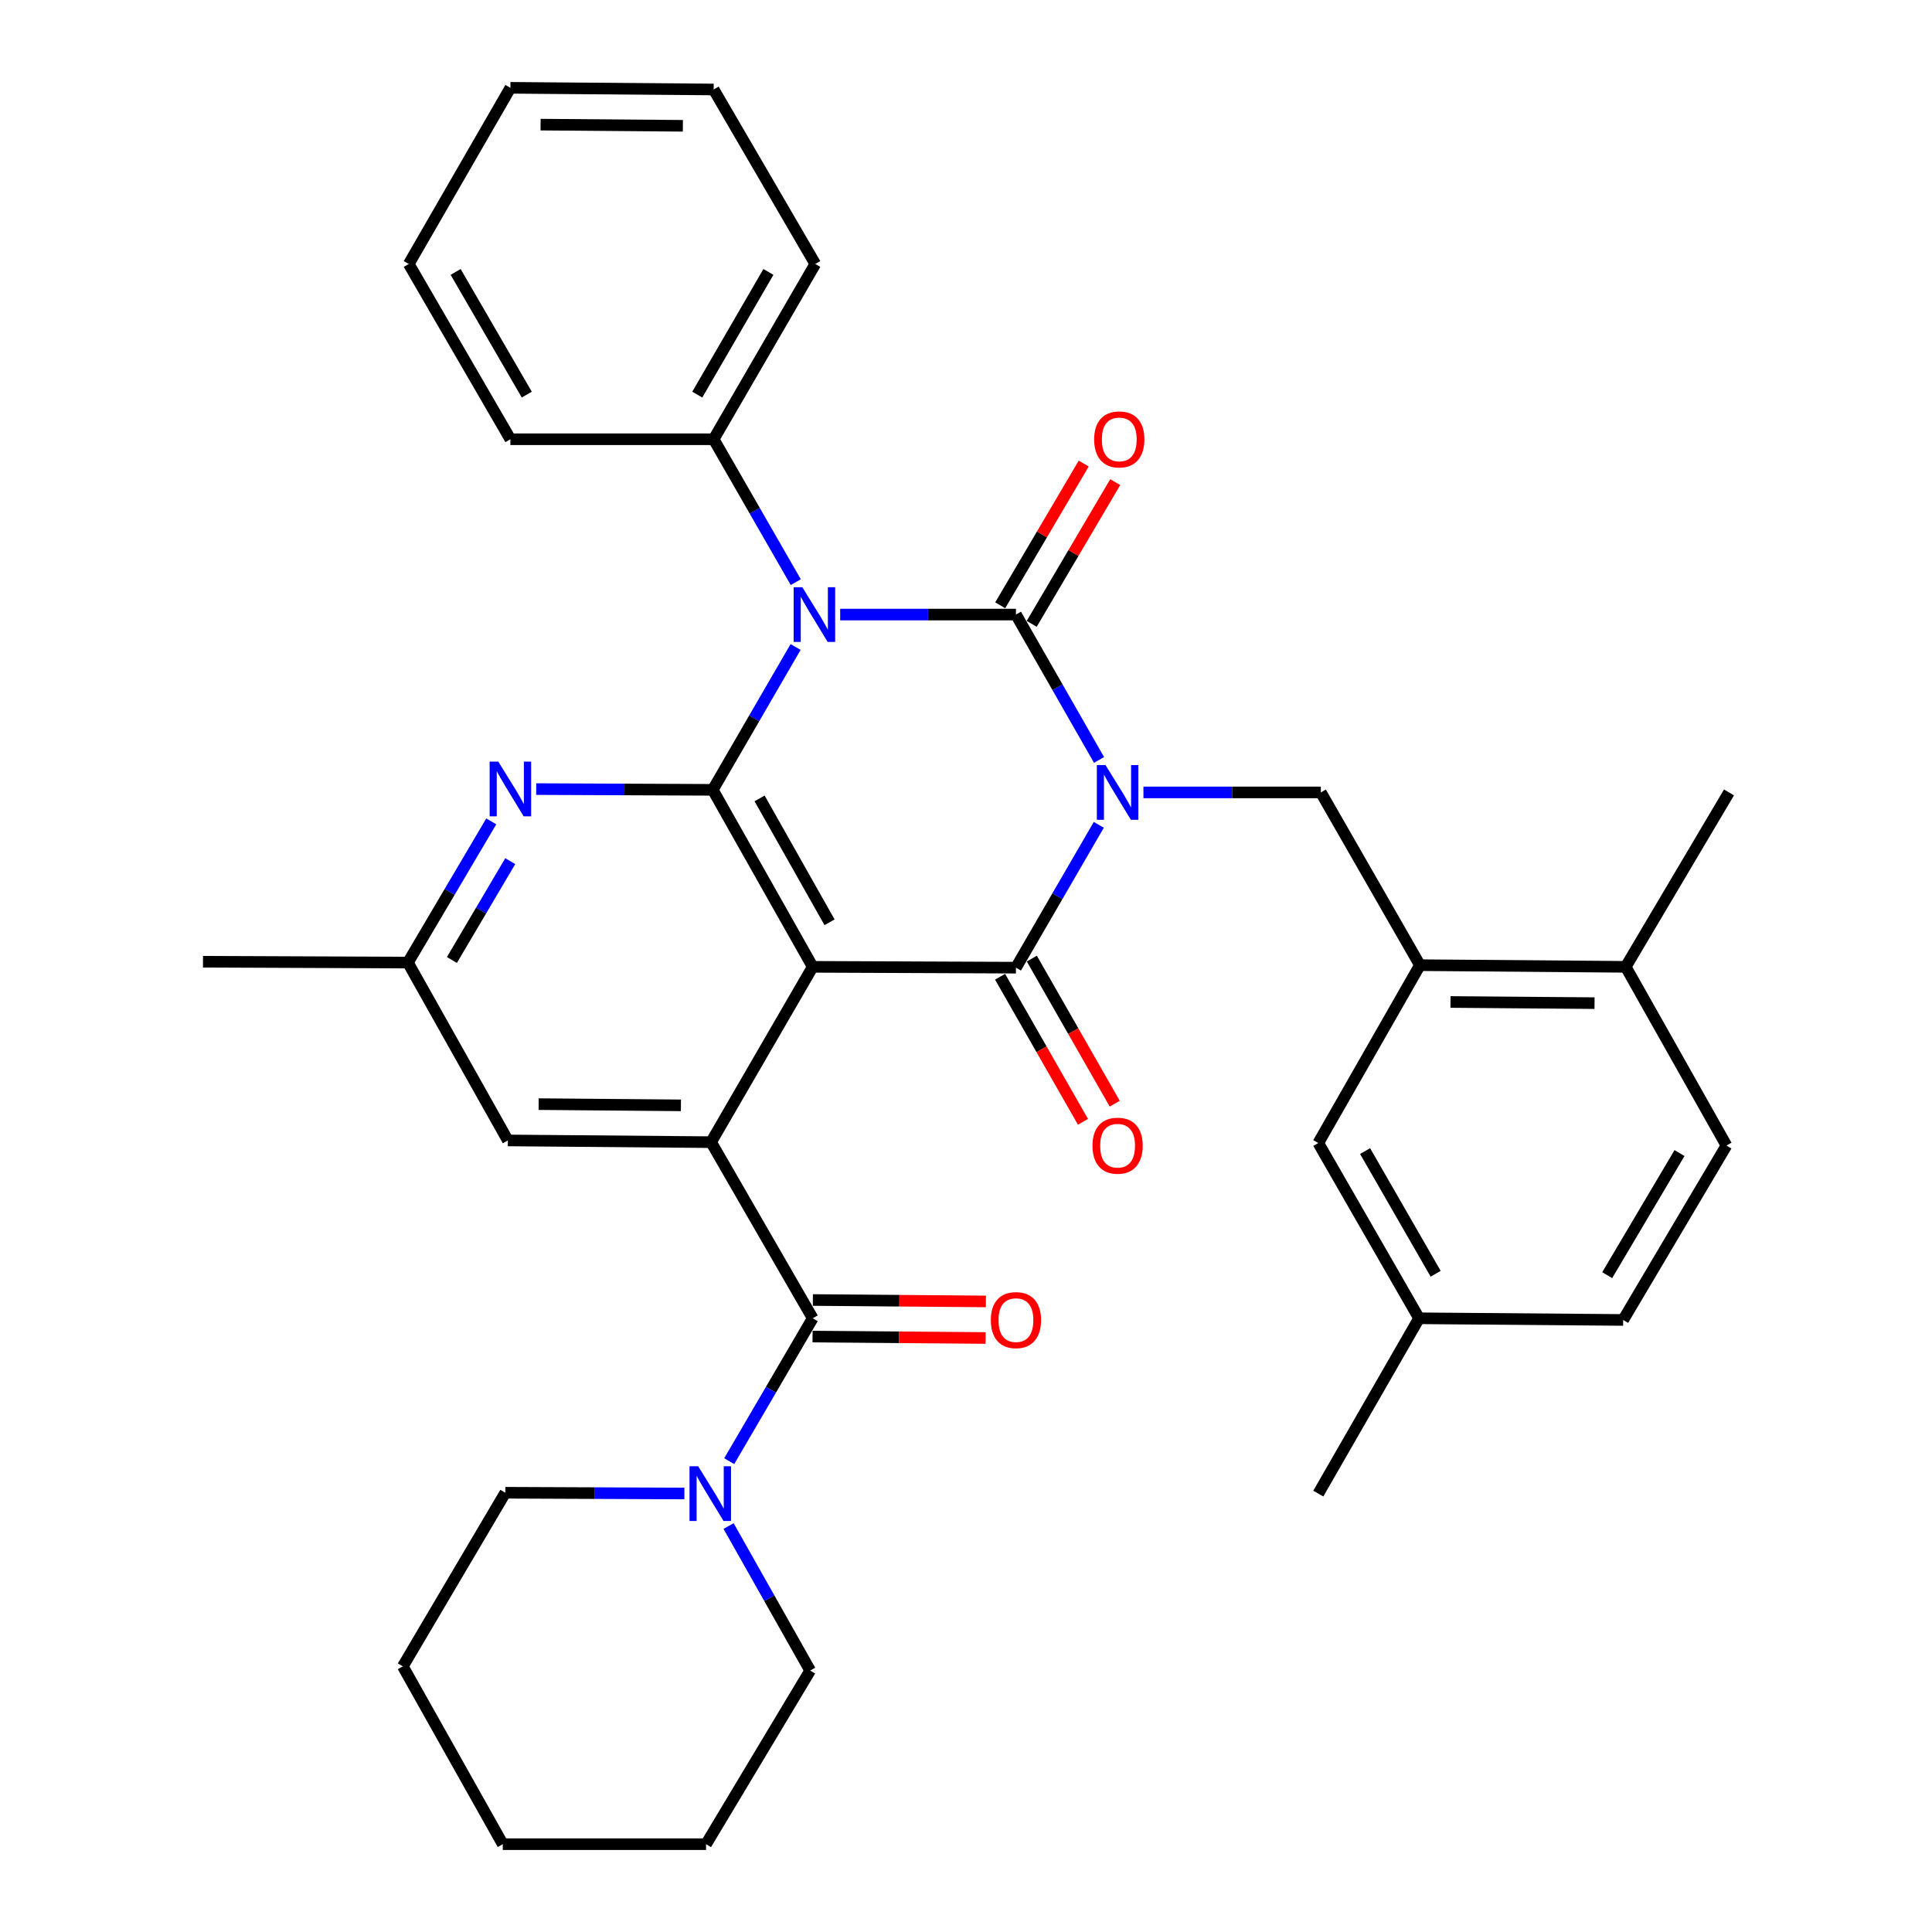 <?xml version='1.0' encoding='iso-8859-1'?>
<svg version='1.1' baseProfile='full'
              xmlns='http://www.w3.org/2000/svg'
                      xmlns:rdkit='http://www.rdkit.org/xml'
                      xmlns:xlink='http://www.w3.org/1999/xlink'
                  xml:space='preserve'
width='1000px' height='1000px' viewBox='0 0 1000 1000'>
<!-- END OF HEADER -->
<rect style='opacity:1.0;fill:#FFFFFF;stroke:none' width='1000' height='1000' x='0' y='0'> </rect>
<path class='bond-0' d='M 568.862,393.342 L 547.359,355.72' style='fill:none;fill-rule:evenodd;stroke:#0000FF;stroke-width:6px;stroke-linecap:butt;stroke-linejoin:miter;stroke-opacity:1' />
<path class='bond-0' d='M 547.359,355.72 L 525.855,318.098' style='fill:none;fill-rule:evenodd;stroke:#000000;stroke-width:6px;stroke-linecap:butt;stroke-linejoin:miter;stroke-opacity:1' />
<path class='bond-3' d='M 568.736,426.934 L 547.296,463.898' style='fill:none;fill-rule:evenodd;stroke:#0000FF;stroke-width:6px;stroke-linecap:butt;stroke-linejoin:miter;stroke-opacity:1' />
<path class='bond-3' d='M 547.296,463.898 L 525.855,500.862' style='fill:none;fill-rule:evenodd;stroke:#000000;stroke-width:6px;stroke-linecap:butt;stroke-linejoin:miter;stroke-opacity:1' />
<path class='bond-7' d='M 591.84,410.153 L 637.755,410.153' style='fill:none;fill-rule:evenodd;stroke:#0000FF;stroke-width:6px;stroke-linecap:butt;stroke-linejoin:miter;stroke-opacity:1' />
<path class='bond-7' d='M 637.755,410.153 L 683.669,410.153' style='fill:none;fill-rule:evenodd;stroke:#000000;stroke-width:6px;stroke-linecap:butt;stroke-linejoin:miter;stroke-opacity:1' />
<path class='bond-1' d='M 525.855,318.098 L 480.367,318.098' style='fill:none;fill-rule:evenodd;stroke:#000000;stroke-width:6px;stroke-linecap:butt;stroke-linejoin:miter;stroke-opacity:1' />
<path class='bond-1' d='M 480.367,318.098 L 434.878,318.098' style='fill:none;fill-rule:evenodd;stroke:#0000FF;stroke-width:6px;stroke-linecap:butt;stroke-linejoin:miter;stroke-opacity:1' />
<path class='bond-11' d='M 534.008,322.902 L 555.621,286.229' style='fill:none;fill-rule:evenodd;stroke:#000000;stroke-width:6px;stroke-linecap:butt;stroke-linejoin:miter;stroke-opacity:1' />
<path class='bond-11' d='M 555.621,286.229 L 577.235,249.555' style='fill:none;fill-rule:evenodd;stroke:#FF0000;stroke-width:6px;stroke-linecap:butt;stroke-linejoin:miter;stroke-opacity:1' />
<path class='bond-11' d='M 517.703,313.293 L 539.316,276.619' style='fill:none;fill-rule:evenodd;stroke:#000000;stroke-width:6px;stroke-linecap:butt;stroke-linejoin:miter;stroke-opacity:1' />
<path class='bond-11' d='M 539.316,276.619 L 560.929,239.945' style='fill:none;fill-rule:evenodd;stroke:#FF0000;stroke-width:6px;stroke-linecap:butt;stroke-linejoin:miter;stroke-opacity:1' />
<path class='bond-12' d='M 411.89,301.321 L 390.639,264.339' style='fill:none;fill-rule:evenodd;stroke:#0000FF;stroke-width:6px;stroke-linecap:butt;stroke-linejoin:miter;stroke-opacity:1' />
<path class='bond-12' d='M 390.639,264.339 L 369.388,227.357' style='fill:none;fill-rule:evenodd;stroke:#000000;stroke-width:6px;stroke-linecap:butt;stroke-linejoin:miter;stroke-opacity:1' />
<path class='bond-35' d='M 411.799,334.879 L 390.362,371.848' style='fill:none;fill-rule:evenodd;stroke:#0000FF;stroke-width:6px;stroke-linecap:butt;stroke-linejoin:miter;stroke-opacity:1' />
<path class='bond-35' d='M 390.362,371.848 L 368.925,408.818' style='fill:none;fill-rule:evenodd;stroke:#000000;stroke-width:6px;stroke-linecap:butt;stroke-linejoin:miter;stroke-opacity:1' />
<path class='bond-2' d='M 420.657,500.431 L 525.855,500.862' style='fill:none;fill-rule:evenodd;stroke:#000000;stroke-width:6px;stroke-linecap:butt;stroke-linejoin:miter;stroke-opacity:1' />
<path class='bond-4' d='M 420.657,500.431 L 368.925,408.818' style='fill:none;fill-rule:evenodd;stroke:#000000;stroke-width:6px;stroke-linecap:butt;stroke-linejoin:miter;stroke-opacity:1' />
<path class='bond-4' d='M 429.378,477.383 L 393.165,413.254' style='fill:none;fill-rule:evenodd;stroke:#000000;stroke-width:6px;stroke-linecap:butt;stroke-linejoin:miter;stroke-opacity:1' />
<path class='bond-5' d='M 420.657,500.431 L 368.063,591.182' style='fill:none;fill-rule:evenodd;stroke:#000000;stroke-width:6px;stroke-linecap:butt;stroke-linejoin:miter;stroke-opacity:1' />
<path class='bond-13' d='M 517.639,505.558 L 539.097,543.105' style='fill:none;fill-rule:evenodd;stroke:#000000;stroke-width:6px;stroke-linecap:butt;stroke-linejoin:miter;stroke-opacity:1' />
<path class='bond-13' d='M 539.097,543.105 L 560.555,580.652' style='fill:none;fill-rule:evenodd;stroke:#FF0000;stroke-width:6px;stroke-linecap:butt;stroke-linejoin:miter;stroke-opacity:1' />
<path class='bond-13' d='M 534.071,496.167 L 555.53,533.714' style='fill:none;fill-rule:evenodd;stroke:#000000;stroke-width:6px;stroke-linecap:butt;stroke-linejoin:miter;stroke-opacity:1' />
<path class='bond-13' d='M 555.53,533.714 L 576.988,571.261' style='fill:none;fill-rule:evenodd;stroke:#FF0000;stroke-width:6px;stroke-linecap:butt;stroke-linejoin:miter;stroke-opacity:1' />
<path class='bond-8' d='M 368.925,408.818 L 323.231,408.625' style='fill:none;fill-rule:evenodd;stroke:#000000;stroke-width:6px;stroke-linecap:butt;stroke-linejoin:miter;stroke-opacity:1' />
<path class='bond-8' d='M 323.231,408.625 L 277.538,408.432' style='fill:none;fill-rule:evenodd;stroke:#0000FF;stroke-width:6px;stroke-linecap:butt;stroke-linejoin:miter;stroke-opacity:1' />
<path class='bond-6' d='M 368.063,591.182 L 420.657,682.344' style='fill:none;fill-rule:evenodd;stroke:#000000;stroke-width:6px;stroke-linecap:butt;stroke-linejoin:miter;stroke-opacity:1' />
<path class='bond-14' d='M 368.063,591.182 L 262.865,590.289' style='fill:none;fill-rule:evenodd;stroke:#000000;stroke-width:6px;stroke-linecap:butt;stroke-linejoin:miter;stroke-opacity:1' />
<path class='bond-14' d='M 352.444,572.123 L 278.805,571.497' style='fill:none;fill-rule:evenodd;stroke:#000000;stroke-width:6px;stroke-linecap:butt;stroke-linejoin:miter;stroke-opacity:1' />
<path class='bond-9' d='M 420.657,682.344 L 399.049,719.321' style='fill:none;fill-rule:evenodd;stroke:#000000;stroke-width:6px;stroke-linecap:butt;stroke-linejoin:miter;stroke-opacity:1' />
<path class='bond-9' d='M 399.049,719.321 L 377.442,756.297' style='fill:none;fill-rule:evenodd;stroke:#0000FF;stroke-width:6px;stroke-linecap:butt;stroke-linejoin:miter;stroke-opacity:1' />
<path class='bond-16' d='M 420.579,691.807 L 465.364,692.174' style='fill:none;fill-rule:evenodd;stroke:#000000;stroke-width:6px;stroke-linecap:butt;stroke-linejoin:miter;stroke-opacity:1' />
<path class='bond-16' d='M 465.364,692.174 L 510.148,692.541' style='fill:none;fill-rule:evenodd;stroke:#FF0000;stroke-width:6px;stroke-linecap:butt;stroke-linejoin:miter;stroke-opacity:1' />
<path class='bond-16' d='M 420.735,672.881 L 465.519,673.248' style='fill:none;fill-rule:evenodd;stroke:#000000;stroke-width:6px;stroke-linecap:butt;stroke-linejoin:miter;stroke-opacity:1' />
<path class='bond-16' d='M 465.519,673.248 L 510.303,673.615' style='fill:none;fill-rule:evenodd;stroke:#FF0000;stroke-width:6px;stroke-linecap:butt;stroke-linejoin:miter;stroke-opacity:1' />
<path class='bond-10' d='M 683.669,410.153 L 734.948,499.569' style='fill:none;fill-rule:evenodd;stroke:#000000;stroke-width:6px;stroke-linecap:butt;stroke-linejoin:miter;stroke-opacity:1' />
<path class='bond-37' d='M 254.28,425.145 L 232.706,461.689' style='fill:none;fill-rule:evenodd;stroke:#0000FF;stroke-width:6px;stroke-linecap:butt;stroke-linejoin:miter;stroke-opacity:1' />
<path class='bond-37' d='M 232.706,461.689 L 211.133,498.234' style='fill:none;fill-rule:evenodd;stroke:#000000;stroke-width:6px;stroke-linecap:butt;stroke-linejoin:miter;stroke-opacity:1' />
<path class='bond-37' d='M 264.106,445.729 L 249.005,471.31' style='fill:none;fill-rule:evenodd;stroke:#0000FF;stroke-width:6px;stroke-linecap:butt;stroke-linejoin:miter;stroke-opacity:1' />
<path class='bond-37' d='M 249.005,471.31 L 233.903,496.892' style='fill:none;fill-rule:evenodd;stroke:#000000;stroke-width:6px;stroke-linecap:butt;stroke-linejoin:miter;stroke-opacity:1' />
<path class='bond-22' d='M 377.111,789.874 L 398.227,827.276' style='fill:none;fill-rule:evenodd;stroke:#0000FF;stroke-width:6px;stroke-linecap:butt;stroke-linejoin:miter;stroke-opacity:1' />
<path class='bond-22' d='M 398.227,827.276 L 419.343,864.677' style='fill:none;fill-rule:evenodd;stroke:#000000;stroke-width:6px;stroke-linecap:butt;stroke-linejoin:miter;stroke-opacity:1' />
<path class='bond-23' d='M 354.24,773.029 L 307.895,772.836' style='fill:none;fill-rule:evenodd;stroke:#0000FF;stroke-width:6px;stroke-linecap:butt;stroke-linejoin:miter;stroke-opacity:1' />
<path class='bond-23' d='M 307.895,772.836 L 261.55,772.643' style='fill:none;fill-rule:evenodd;stroke:#000000;stroke-width:6px;stroke-linecap:butt;stroke-linejoin:miter;stroke-opacity:1' />
<path class='bond-17' d='M 734.948,499.569 L 841.461,500.431' style='fill:none;fill-rule:evenodd;stroke:#000000;stroke-width:6px;stroke-linecap:butt;stroke-linejoin:miter;stroke-opacity:1' />
<path class='bond-17' d='M 750.772,518.624 L 825.331,519.227' style='fill:none;fill-rule:evenodd;stroke:#000000;stroke-width:6px;stroke-linecap:butt;stroke-linejoin:miter;stroke-opacity:1' />
<path class='bond-18' d='M 734.948,499.569 L 682.344,591.624' style='fill:none;fill-rule:evenodd;stroke:#000000;stroke-width:6px;stroke-linecap:butt;stroke-linejoin:miter;stroke-opacity:1' />
<path class='bond-24' d='M 369.388,227.357 L 421.992,136.637' style='fill:none;fill-rule:evenodd;stroke:#000000;stroke-width:6px;stroke-linecap:butt;stroke-linejoin:miter;stroke-opacity:1' />
<path class='bond-24' d='M 360.906,204.255 L 397.729,140.751' style='fill:none;fill-rule:evenodd;stroke:#000000;stroke-width:6px;stroke-linecap:butt;stroke-linejoin:miter;stroke-opacity:1' />
<path class='bond-25' d='M 369.388,227.357 L 264.179,227.357' style='fill:none;fill-rule:evenodd;stroke:#000000;stroke-width:6px;stroke-linecap:butt;stroke-linejoin:miter;stroke-opacity:1' />
<path class='bond-15' d='M 262.865,590.289 L 211.133,498.234' style='fill:none;fill-rule:evenodd;stroke:#000000;stroke-width:6px;stroke-linecap:butt;stroke-linejoin:miter;stroke-opacity:1' />
<path class='bond-26' d='M 211.133,498.234 L 105.072,497.802' style='fill:none;fill-rule:evenodd;stroke:#000000;stroke-width:6px;stroke-linecap:butt;stroke-linejoin:miter;stroke-opacity:1' />
<path class='bond-19' d='M 841.461,500.431 L 893.613,592.928' style='fill:none;fill-rule:evenodd;stroke:#000000;stroke-width:6px;stroke-linecap:butt;stroke-linejoin:miter;stroke-opacity:1' />
<path class='bond-27' d='M 841.461,500.431 L 894.928,410.153' style='fill:none;fill-rule:evenodd;stroke:#000000;stroke-width:6px;stroke-linecap:butt;stroke-linejoin:miter;stroke-opacity:1' />
<path class='bond-20' d='M 682.344,591.624 L 734.507,682.344' style='fill:none;fill-rule:evenodd;stroke:#000000;stroke-width:6px;stroke-linecap:butt;stroke-linejoin:miter;stroke-opacity:1' />
<path class='bond-20' d='M 706.576,595.798 L 743.09,659.302' style='fill:none;fill-rule:evenodd;stroke:#000000;stroke-width:6px;stroke-linecap:butt;stroke-linejoin:miter;stroke-opacity:1' />
<path class='bond-36' d='M 893.613,592.928 L 840.147,683.206' style='fill:none;fill-rule:evenodd;stroke:#000000;stroke-width:6px;stroke-linecap:butt;stroke-linejoin:miter;stroke-opacity:1' />
<path class='bond-36' d='M 869.309,596.825 L 831.882,660.02' style='fill:none;fill-rule:evenodd;stroke:#000000;stroke-width:6px;stroke-linecap:butt;stroke-linejoin:miter;stroke-opacity:1' />
<path class='bond-21' d='M 734.507,682.344 L 840.147,683.206' style='fill:none;fill-rule:evenodd;stroke:#000000;stroke-width:6px;stroke-linecap:butt;stroke-linejoin:miter;stroke-opacity:1' />
<path class='bond-28' d='M 734.507,682.344 L 682.344,773.085' style='fill:none;fill-rule:evenodd;stroke:#000000;stroke-width:6px;stroke-linecap:butt;stroke-linejoin:miter;stroke-opacity:1' />
<path class='bond-30' d='M 419.343,864.677 L 365.445,954.545' style='fill:none;fill-rule:evenodd;stroke:#000000;stroke-width:6px;stroke-linecap:butt;stroke-linejoin:miter;stroke-opacity:1' />
<path class='bond-29' d='M 261.55,772.643 L 208.504,862.501' style='fill:none;fill-rule:evenodd;stroke:#000000;stroke-width:6px;stroke-linecap:butt;stroke-linejoin:miter;stroke-opacity:1' />
<path class='bond-31' d='M 421.992,136.637 L 369.388,46.317' style='fill:none;fill-rule:evenodd;stroke:#000000;stroke-width:6px;stroke-linecap:butt;stroke-linejoin:miter;stroke-opacity:1' />
<path class='bond-32' d='M 264.179,227.357 L 211.574,136.637' style='fill:none;fill-rule:evenodd;stroke:#000000;stroke-width:6px;stroke-linecap:butt;stroke-linejoin:miter;stroke-opacity:1' />
<path class='bond-32' d='M 272.661,204.255 L 235.838,140.751' style='fill:none;fill-rule:evenodd;stroke:#000000;stroke-width:6px;stroke-linecap:butt;stroke-linejoin:miter;stroke-opacity:1' />
<path class='bond-33' d='M 208.504,862.501 L 260.236,954.545' style='fill:none;fill-rule:evenodd;stroke:#000000;stroke-width:6px;stroke-linecap:butt;stroke-linejoin:miter;stroke-opacity:1' />
<path class='bond-39' d='M 365.445,954.545 L 260.236,954.545' style='fill:none;fill-rule:evenodd;stroke:#000000;stroke-width:6px;stroke-linecap:butt;stroke-linejoin:miter;stroke-opacity:1' />
<path class='bond-38' d='M 369.388,46.317 L 264.179,45.455' style='fill:none;fill-rule:evenodd;stroke:#000000;stroke-width:6px;stroke-linecap:butt;stroke-linejoin:miter;stroke-opacity:1' />
<path class='bond-38' d='M 353.451,65.113 L 279.805,64.51' style='fill:none;fill-rule:evenodd;stroke:#000000;stroke-width:6px;stroke-linecap:butt;stroke-linejoin:miter;stroke-opacity:1' />
<path class='bond-34' d='M 211.574,136.637 L 264.179,45.455' style='fill:none;fill-rule:evenodd;stroke:#000000;stroke-width:6px;stroke-linecap:butt;stroke-linejoin:miter;stroke-opacity:1' />
<path  class='atom-0' d='M 572.21 395.993
L 581.49 410.993
Q 582.41 412.473, 583.89 415.153
Q 585.37 417.833, 585.45 417.993
L 585.45 395.993
L 589.21 395.993
L 589.21 424.313
L 585.33 424.313
L 575.37 407.913
Q 574.21 405.993, 572.97 403.793
Q 571.77 401.593, 571.41 400.913
L 571.41 424.313
L 567.73 424.313
L 567.73 395.993
L 572.21 395.993
' fill='#0000FF'/>
<path  class='atom-2' d='M 415.27 303.938
L 424.55 318.938
Q 425.47 320.418, 426.95 323.098
Q 428.43 325.778, 428.51 325.938
L 428.51 303.938
L 432.27 303.938
L 432.27 332.258
L 428.39 332.258
L 418.43 315.858
Q 417.27 313.938, 416.03 311.738
Q 414.83 309.538, 414.47 308.858
L 414.47 332.258
L 410.79 332.258
L 410.79 303.938
L 415.27 303.938
' fill='#0000FF'/>
<path  class='atom-9' d='M 257.919 394.216
L 267.199 409.216
Q 268.119 410.696, 269.599 413.376
Q 271.079 416.056, 271.159 416.216
L 271.159 394.216
L 274.919 394.216
L 274.919 422.536
L 271.039 422.536
L 261.079 406.136
Q 259.919 404.216, 258.679 402.016
Q 257.479 399.816, 257.119 399.136
L 257.119 422.536
L 253.439 422.536
L 253.439 394.216
L 257.919 394.216
' fill='#0000FF'/>
<path  class='atom-10' d='M 361.372 758.925
L 370.652 773.925
Q 371.572 775.405, 373.052 778.085
Q 374.532 780.765, 374.612 780.925
L 374.612 758.925
L 378.372 758.925
L 378.372 787.245
L 374.492 787.245
L 364.532 770.845
Q 363.372 768.925, 362.132 766.725
Q 360.932 764.525, 360.572 763.845
L 360.572 787.245
L 356.892 787.245
L 356.892 758.925
L 361.372 758.925
' fill='#0000FF'/>
<path  class='atom-12' d='M 566.333 227.437
Q 566.333 220.637, 569.693 216.837
Q 573.053 213.037, 579.333 213.037
Q 585.613 213.037, 588.973 216.837
Q 592.333 220.637, 592.333 227.437
Q 592.333 234.317, 588.933 238.237
Q 585.533 242.117, 579.333 242.117
Q 573.093 242.117, 569.693 238.237
Q 566.333 234.357, 566.333 227.437
M 579.333 238.917
Q 583.653 238.917, 585.973 236.037
Q 588.333 233.117, 588.333 227.437
Q 588.333 221.877, 585.973 219.077
Q 583.653 216.237, 579.333 216.237
Q 575.013 216.237, 572.653 219.037
Q 570.333 221.837, 570.333 227.437
Q 570.333 233.157, 572.653 236.037
Q 575.013 238.917, 579.333 238.917
' fill='#FF0000'/>
<path  class='atom-14' d='M 565.47 593.008
Q 565.47 586.208, 568.83 582.408
Q 572.19 578.608, 578.47 578.608
Q 584.75 578.608, 588.11 582.408
Q 591.47 586.208, 591.47 593.008
Q 591.47 599.888, 588.07 603.808
Q 584.67 607.688, 578.47 607.688
Q 572.23 607.688, 568.83 603.808
Q 565.47 599.928, 565.47 593.008
M 578.47 604.488
Q 582.79 604.488, 585.11 601.608
Q 587.47 598.688, 587.47 593.008
Q 587.47 587.448, 585.11 584.648
Q 582.79 581.808, 578.47 581.808
Q 574.15 581.808, 571.79 584.608
Q 569.47 587.408, 569.47 593.008
Q 569.47 598.728, 571.79 601.608
Q 574.15 604.488, 578.47 604.488
' fill='#FF0000'/>
<path  class='atom-17' d='M 512.855 683.286
Q 512.855 676.486, 516.215 672.686
Q 519.575 668.886, 525.855 668.886
Q 532.135 668.886, 535.495 672.686
Q 538.855 676.486, 538.855 683.286
Q 538.855 690.166, 535.455 694.086
Q 532.055 697.966, 525.855 697.966
Q 519.615 697.966, 516.215 694.086
Q 512.855 690.206, 512.855 683.286
M 525.855 694.766
Q 530.175 694.766, 532.495 691.886
Q 534.855 688.966, 534.855 683.286
Q 534.855 677.726, 532.495 674.926
Q 530.175 672.086, 525.855 672.086
Q 521.535 672.086, 519.175 674.886
Q 516.855 677.686, 516.855 683.286
Q 516.855 689.006, 519.175 691.886
Q 521.535 694.766, 525.855 694.766
' fill='#FF0000'/>
</svg>
